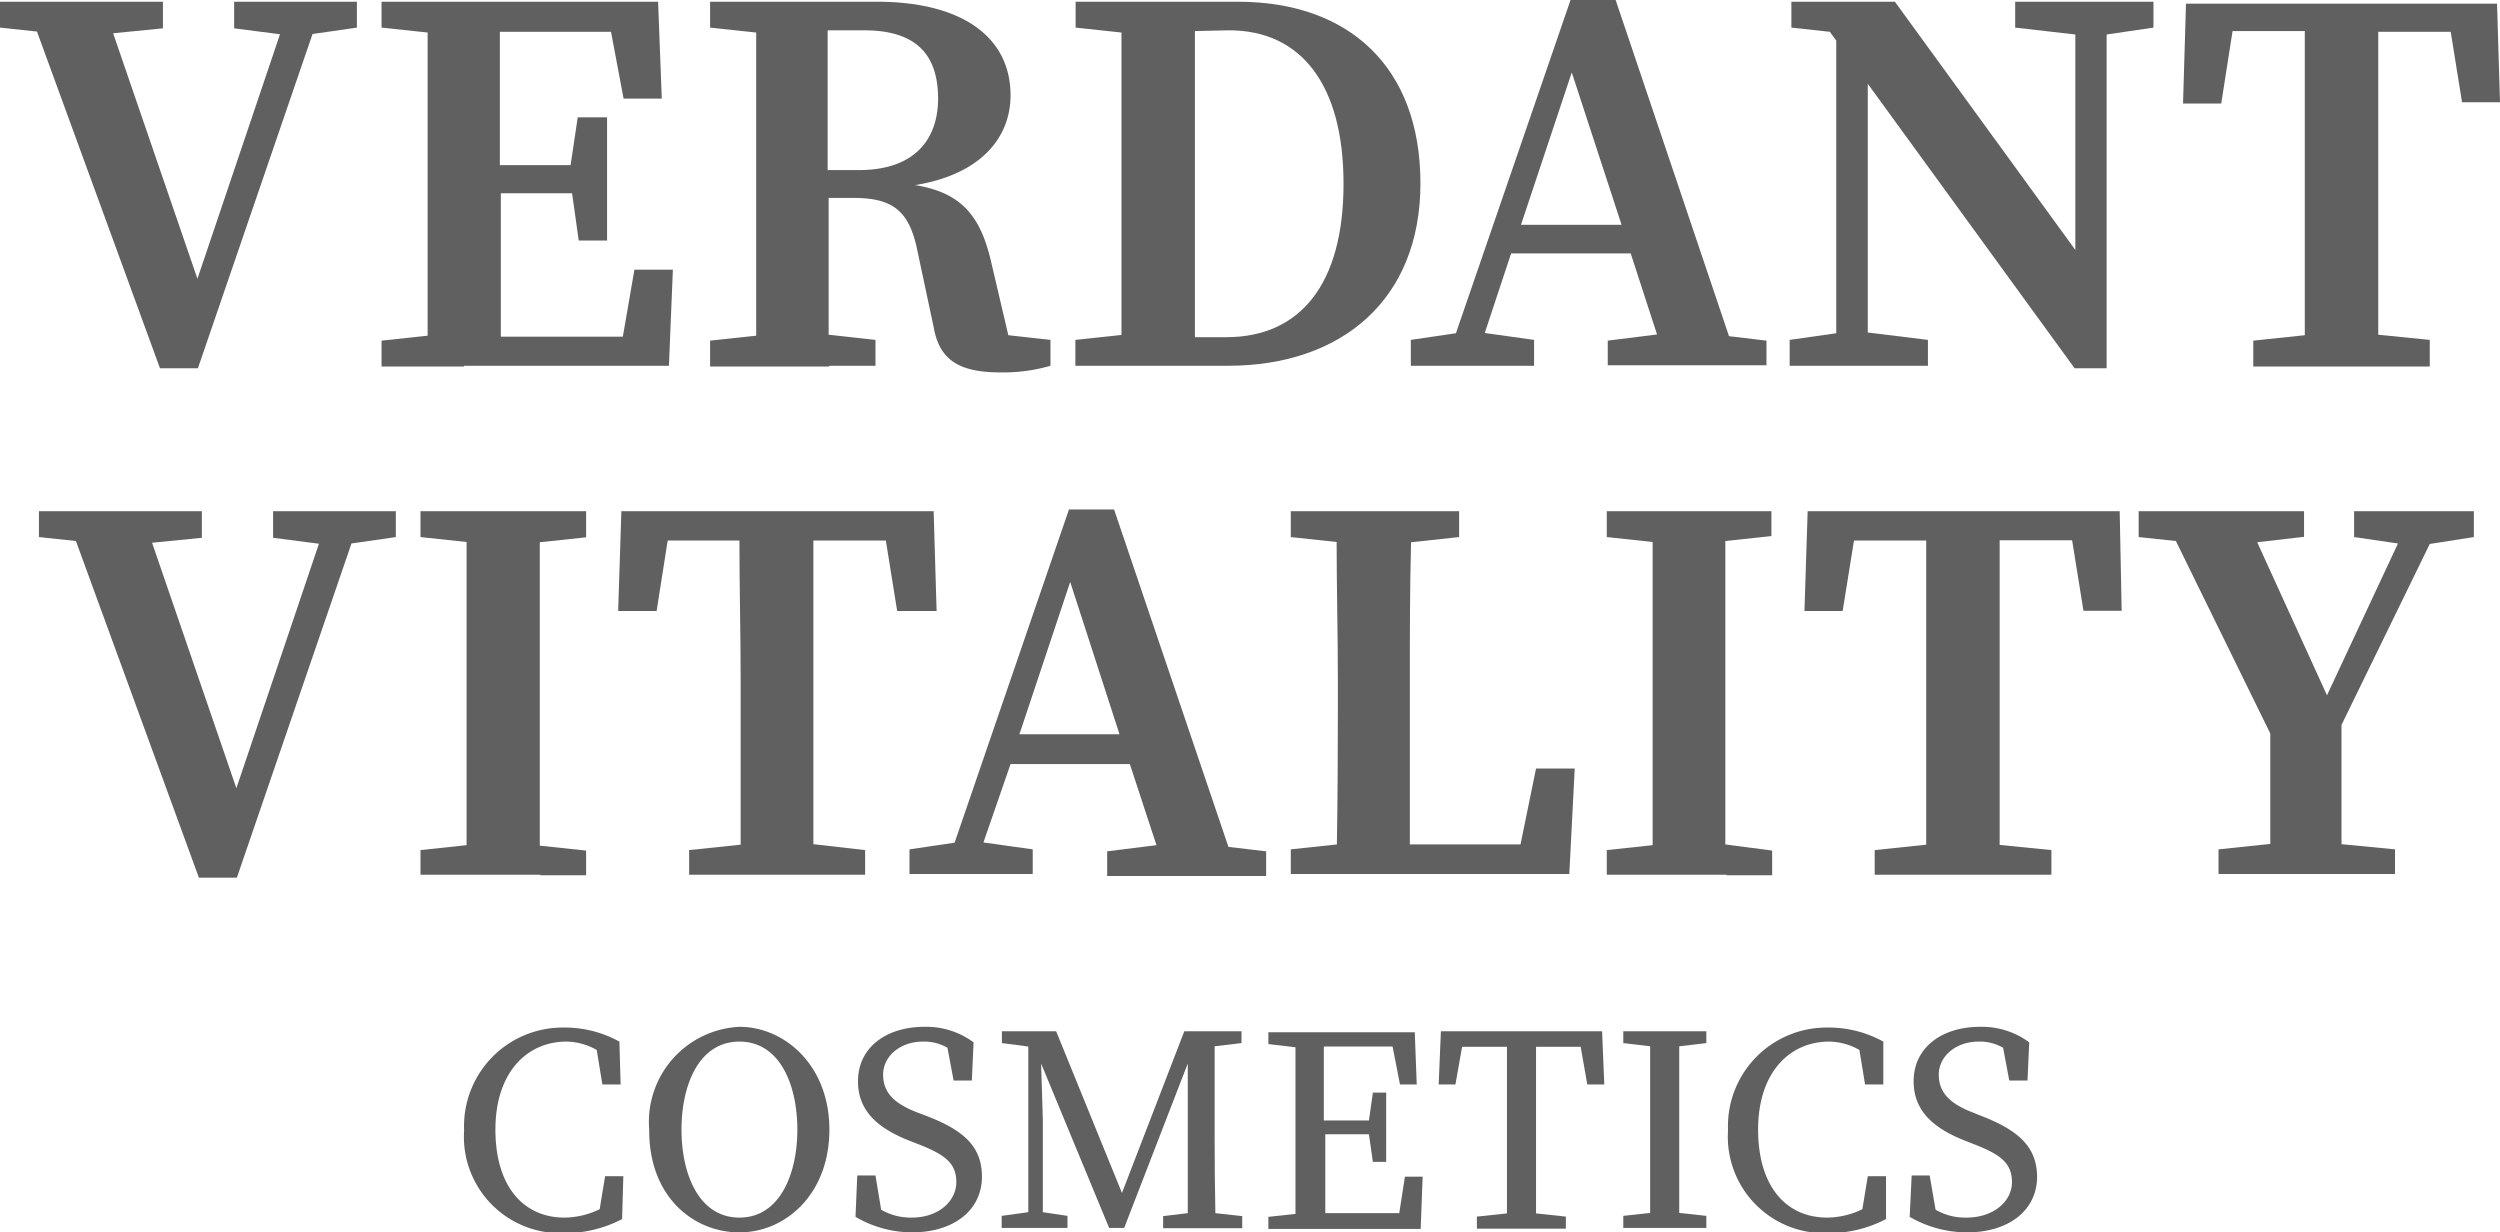 <svg xmlns="http://www.w3.org/2000/svg" viewBox="0 0 101.43 50"><defs><style>.cls-1{fill:#606060;}</style></defs><g id="Layer_2" data-name="Layer 2"><g id="Layer_1-2" data-name="Layer 1"><polygon class="cls-1" points="6.49 14.94 8.03 14.94 12.68 1.38 14.48 1.12 14.48 0.07 13.13 0.07 11.81 0.07 9.5 0.07 9.5 1.15 11.36 1.39 8.01 11.31 4.59 1.35 6.61 1.15 6.61 0.07 4.15 0.07 1.06 0.07 0 0.07 0 1.12 1.5 1.28 6.49 14.94"/><path class="cls-1" d="M18.83,14.84h8.31l.16-3.9H25.74l-.47,2.72H20.32c0-1.89,0-3.8,0-5.82h2.89l.27,1.92h1.15v-5H23.44l-.29,1.94H20.28c0-1.83,0-3.63,0-5.41h4.51L25.3,4h1.55L26.7.07H15.48V1.12l1.87.2c0,1.88,0,3.77,0,5.65v1c0,1.91,0,3.79,0,5.65l-1.87.2v1.05h3.35Z"/><path class="cls-1" d="M33.64,14.84h1.88V13.79l-1.9-.21c0-1.81,0-3.64,0-5.55h1c1.58,0,2.27.5,2.6,2.14l.66,3.1c.24,1.39,1.1,1.84,2.74,1.84a6.88,6.88,0,0,0,2-.27V13.79l-1.71-.19-.68-2.9c-.43-1.92-1.2-2.88-3.1-3.19,2.75-.45,3.87-2,3.87-3.64,0-2.39-2-3.8-5.42-3.8H28.81V1.12l1.87.2c0,1.88,0,3.77,0,5.65v1c0,1.91,0,3.79,0,5.65l-1.87.2v1.05h4.83ZM35.06,1.23c2.06,0,3,.94,3,2.77,0,1.61-.91,2.9-3.21,2.9H33.58c0-2,0-3.84,0-5.67Z"/><path class="cls-1" d="M47,14.84h2.82c4.6,0,7.81-2.67,7.81-7.4S54.72.07,50.23.07H43.64V1.12l1.86.2c0,1.88,0,3.77,0,5.65v.8c0,2,0,4,0,5.82l-1.87.2v1.05H47ZM49.87,1.23c2.89,0,4.64,2.17,4.64,6.23s-1.75,6.22-4.76,6.22H48.48c0-1.92,0-3.86,0-5.92V7c0-1.94,0-3.86,0-5.74Z"/><path class="cls-1" d="M57.24,13.79v1.05h5V13.79l-2-.28,1.07-3.23h4.85l1.07,3.29-2,.25v1h6.44v-1l-1.52-.18L65.55,0H63.72L59.07,13.52Zm8.55-4.67H61.71l2.06-6.18Z"/><polygon class="cls-1" points="75.78 14.84 78.22 14.84 78.22 13.79 75.78 13.49 75.78 3.4 84.17 14.94 85.47 14.94 85.47 11.89 85.47 1.4 87.37 1.12 87.37 0.07 85.47 0.07 84.2 0.07 81.76 0.07 81.76 1.12 84.2 1.4 84.2 10.14 76.88 0.07 72.68 0.07 72.68 1.12 74.24 1.29 74.5 1.65 74.5 13.52 72.61 13.79 72.61 14.84 74.5 14.84 75.78 14.84"/><path class="cls-1" d="M90.58,1.26h2.93c0,1.9,0,3.81,0,5.71v1c0,1.9,0,3.78,0,5.63l-2.09.22v1.05h7.16V13.79l-2.09-.21c0-1.88,0-3.77,0-5.65V7c0-1.93,0-3.84,0-5.71h2.94l.46,2.86h1.54l-.12-4H88.69l-.12,4.05h1.55Z"/><polygon class="cls-1" points="13.39 20.74 11.08 20.74 11.08 21.82 12.94 22.06 9.59 31.98 6.17 22.02 8.19 21.82 8.19 20.74 5.73 20.74 2.64 20.74 1.58 20.74 1.58 21.79 3.08 21.95 8.07 35.61 9.61 35.61 14.26 22.05 16.06 21.79 16.06 20.74 14.71 20.74 13.39 20.74"/><path class="cls-1" d="M21.92,35.51h1.86v-1l-1.88-.2c0-1.88,0-3.78,0-5.66v-1c0-1.91,0-3.8,0-5.65l1.88-.2V20.74H17.06v1.05l1.87.2c0,1.88,0,3.77,0,5.65v1c0,1.91,0,3.79,0,5.65l-1.87.2v1h4.86Z"/><path class="cls-1" d="M33,21.93h2.94l.46,2.86H38l-.12-4.05H25.21l-.13,4.05h1.56l.45-2.86H30c0,1.9.05,3.81.05,5.71v1c0,1.9,0,3.78,0,5.63l-2.09.22v1H35.1v-1L33,34.25c0-1.88,0-3.77,0-5.65v-1C33,25.71,33,23.8,33,21.93Z"/><path class="cls-1" d="M45.2,20.67H43.37L38.73,34.19l-1.83.27v1h5v-1l-2-.28L41,31h4.84l1.08,3.29-2,.25v1h6.45v-1l-1.53-.18Zm-3.84,9.12,2.06-6.18,2,6.18Z"/><path class="cls-1" d="M54.24,34.26l-1.87.2v1h11.3l.22-4.28H62.32l-.63,3.08H57.2c0-1.87,0-3.72,0-5.31V27.64c0-1.89,0-3.77.05-5.64l1.95-.21V20.74H52.37v1.05l1.86.2c0,1.87.05,3.75.05,5.65v1.2C54.28,30.54,54.27,32.39,54.24,34.26Z"/><path class="cls-1" d="M70.05,35.51H71.9v-1L70,34.26c0-1.88,0-3.78,0-5.66v-1c0-1.91,0-3.8,0-5.65l1.87-.2V20.74H65.19v1.05l1.86.2c0,1.88,0,3.77,0,5.65v1c0,1.91,0,3.79,0,5.65l-1.86.2v1h4.86Z"/><path class="cls-1" d="M81.15,20.74H73.34l-.13,4.05h1.55l.46-2.86h2.93c0,1.9,0,3.81,0,5.71v1c0,1.9,0,3.78,0,5.63l-2.09.22v1h7.17v-1l-2.1-.21c0-1.88,0-3.77,0-5.65v-1c0-1.93,0-3.84,0-5.71h2.94l.46,2.86h1.55L86,20.74Z"/><path class="cls-1" d="M97.91,20.74h-2.4v1.05l1.78.26-2.88,6.16L91.58,22l1.9-.22V20.74H86.77v1.05l1.51.16,3.83,7.81c0,1.81,0,3.18,0,4.48l-2.1.22v1h7.16v-1L95,34.25c0-1.41,0-2.88,0-4.84l3.58-7.34,1.79-.28V20.74H97.91Z"/><path class="cls-1" d="M24.33,49.06a3.32,3.32,0,0,1-1.43.34c-1.64,0-2.8-1.24-2.8-3.57s1.29-3.57,2.88-3.57a2.52,2.52,0,0,1,1.23.34L24.44,44h.74l-.05-1.74a4.58,4.58,0,0,0-2.3-.57,4,4,0,0,0-4,4.17,3.91,3.91,0,0,0,4,4.17,5,5,0,0,0,2.41-.57l.05-1.74h-.74Z"/><path class="cls-1" d="M30,41.66a3.86,3.86,0,0,0-3.66,4.17C26.32,48.55,28.13,50,30,50s3.65-1.55,3.65-4.17S31.82,41.66,30,41.66Zm0,7.74c-1.65,0-2.35-1.77-2.35-3.57s.7-3.57,2.35-3.57,2.35,1.77,2.35,3.57S31.64,49.4,30,49.4Z"/><path class="cls-1" d="M37.65,45.3l-.47-.18c-.87-.34-1.35-.77-1.35-1.52s.7-1.34,1.61-1.34a1.87,1.87,0,0,1,1,.25l.25,1.33h.74l.07-1.55a3.23,3.23,0,0,0-2-.63c-1.53,0-2.69.83-2.69,2.21,0,1.22.83,1.91,2.06,2.4l.46.18c1,.4,1.47.74,1.47,1.51S38.08,49.4,37,49.4a2.39,2.39,0,0,1-1.25-.32l-.23-1.39h-.74l-.07,1.68A4.57,4.57,0,0,0,37,50c1.66,0,2.84-.87,2.84-2.27C39.83,46.6,39.22,45.91,37.65,45.3Z"/><path class="cls-1" d="M49.28,46.12v-.59c0-1,0-2.07,0-3.08l1.09-.13v-.48H48.05L45.52,48.4l-2.67-6.56h-2.2v.48l1.07.14v6.72l-1.08.15v.49h2.67v-.49l-1-.15V45.42l-.07-2.27L45,49.82h.61l2.58-6.67v3c0,1,0,2,0,3.07l-1,.12v.49H50.4v-.49l-1.09-.12Q49.28,47.67,49.28,46.12Z"/><path class="cls-1" d="M56.77,49.22h-3c0-1,0-2.07,0-3.2h1.77l.16,1.12h.54V44.33h-.54l-.16,1.13H53.71c0-1,0-2,0-3h2.79L56.8,44h.68l-.08-2.12H51.46v.48l1.1.13c0,1,0,2.06,0,3.08v.59c0,1,0,2.07,0,3.09l-1.1.12v.49h6.18l.08-2.12H57Z"/><path class="cls-1" d="M62.33,41.84H58.46L58.37,44h.68l.27-1.53h1.82c0,1,0,2.07,0,3.09v.59c0,1,0,2.07,0,3.08l-1.22.13v.49h3.61v-.49l-1.21-.13c0-1,0-2.05,0-3.08v-.59c0-1,0-2.08,0-3.09h1.81L64.4,44h.69L65,41.84Z"/><path class="cls-1" d="M66.94,41.84H65.86v.48l1.09.13c0,1,0,2.06,0,3.08v.59q0,1.56,0,3.09l-1.09.12v.49h3.37v-.49l-1.1-.12q0-1.55,0-3.09v-.59c0-1,0-2.07,0-3.08l1.1-.13v-.48H66.94Z"/><path class="cls-1" d="M75.56,49.06a3.32,3.32,0,0,1-1.43.34c-1.64,0-2.8-1.24-2.8-3.57s1.29-3.57,2.88-3.57a2.52,2.52,0,0,1,1.23.34L75.67,44h.74l0-1.74a4.58,4.58,0,0,0-2.3-.57,4,4,0,0,0-4,4.17,3.91,3.91,0,0,0,4,4.17,5,5,0,0,0,2.41-.57l0-1.74h-.74Z"/><path class="cls-1" d="M80.45,45.3,80,45.12c-.86-.34-1.34-.77-1.34-1.52s.7-1.34,1.61-1.34a1.87,1.87,0,0,1,1,.25l.25,1.33h.74l.07-1.55a3.23,3.23,0,0,0-2-.63c-1.53,0-2.69.83-2.69,2.21,0,1.22.83,1.91,2.06,2.4l.46.18c1,.4,1.47.74,1.47,1.51s-.73,1.44-1.85,1.44a2.37,2.37,0,0,1-1.25-.32l-.24-1.39h-.73l-.08,1.68a4.64,4.64,0,0,0,2.33.63c1.66,0,2.84-.87,2.84-2.27C82.63,46.6,82,45.91,80.45,45.3Z"/></g></g></svg>